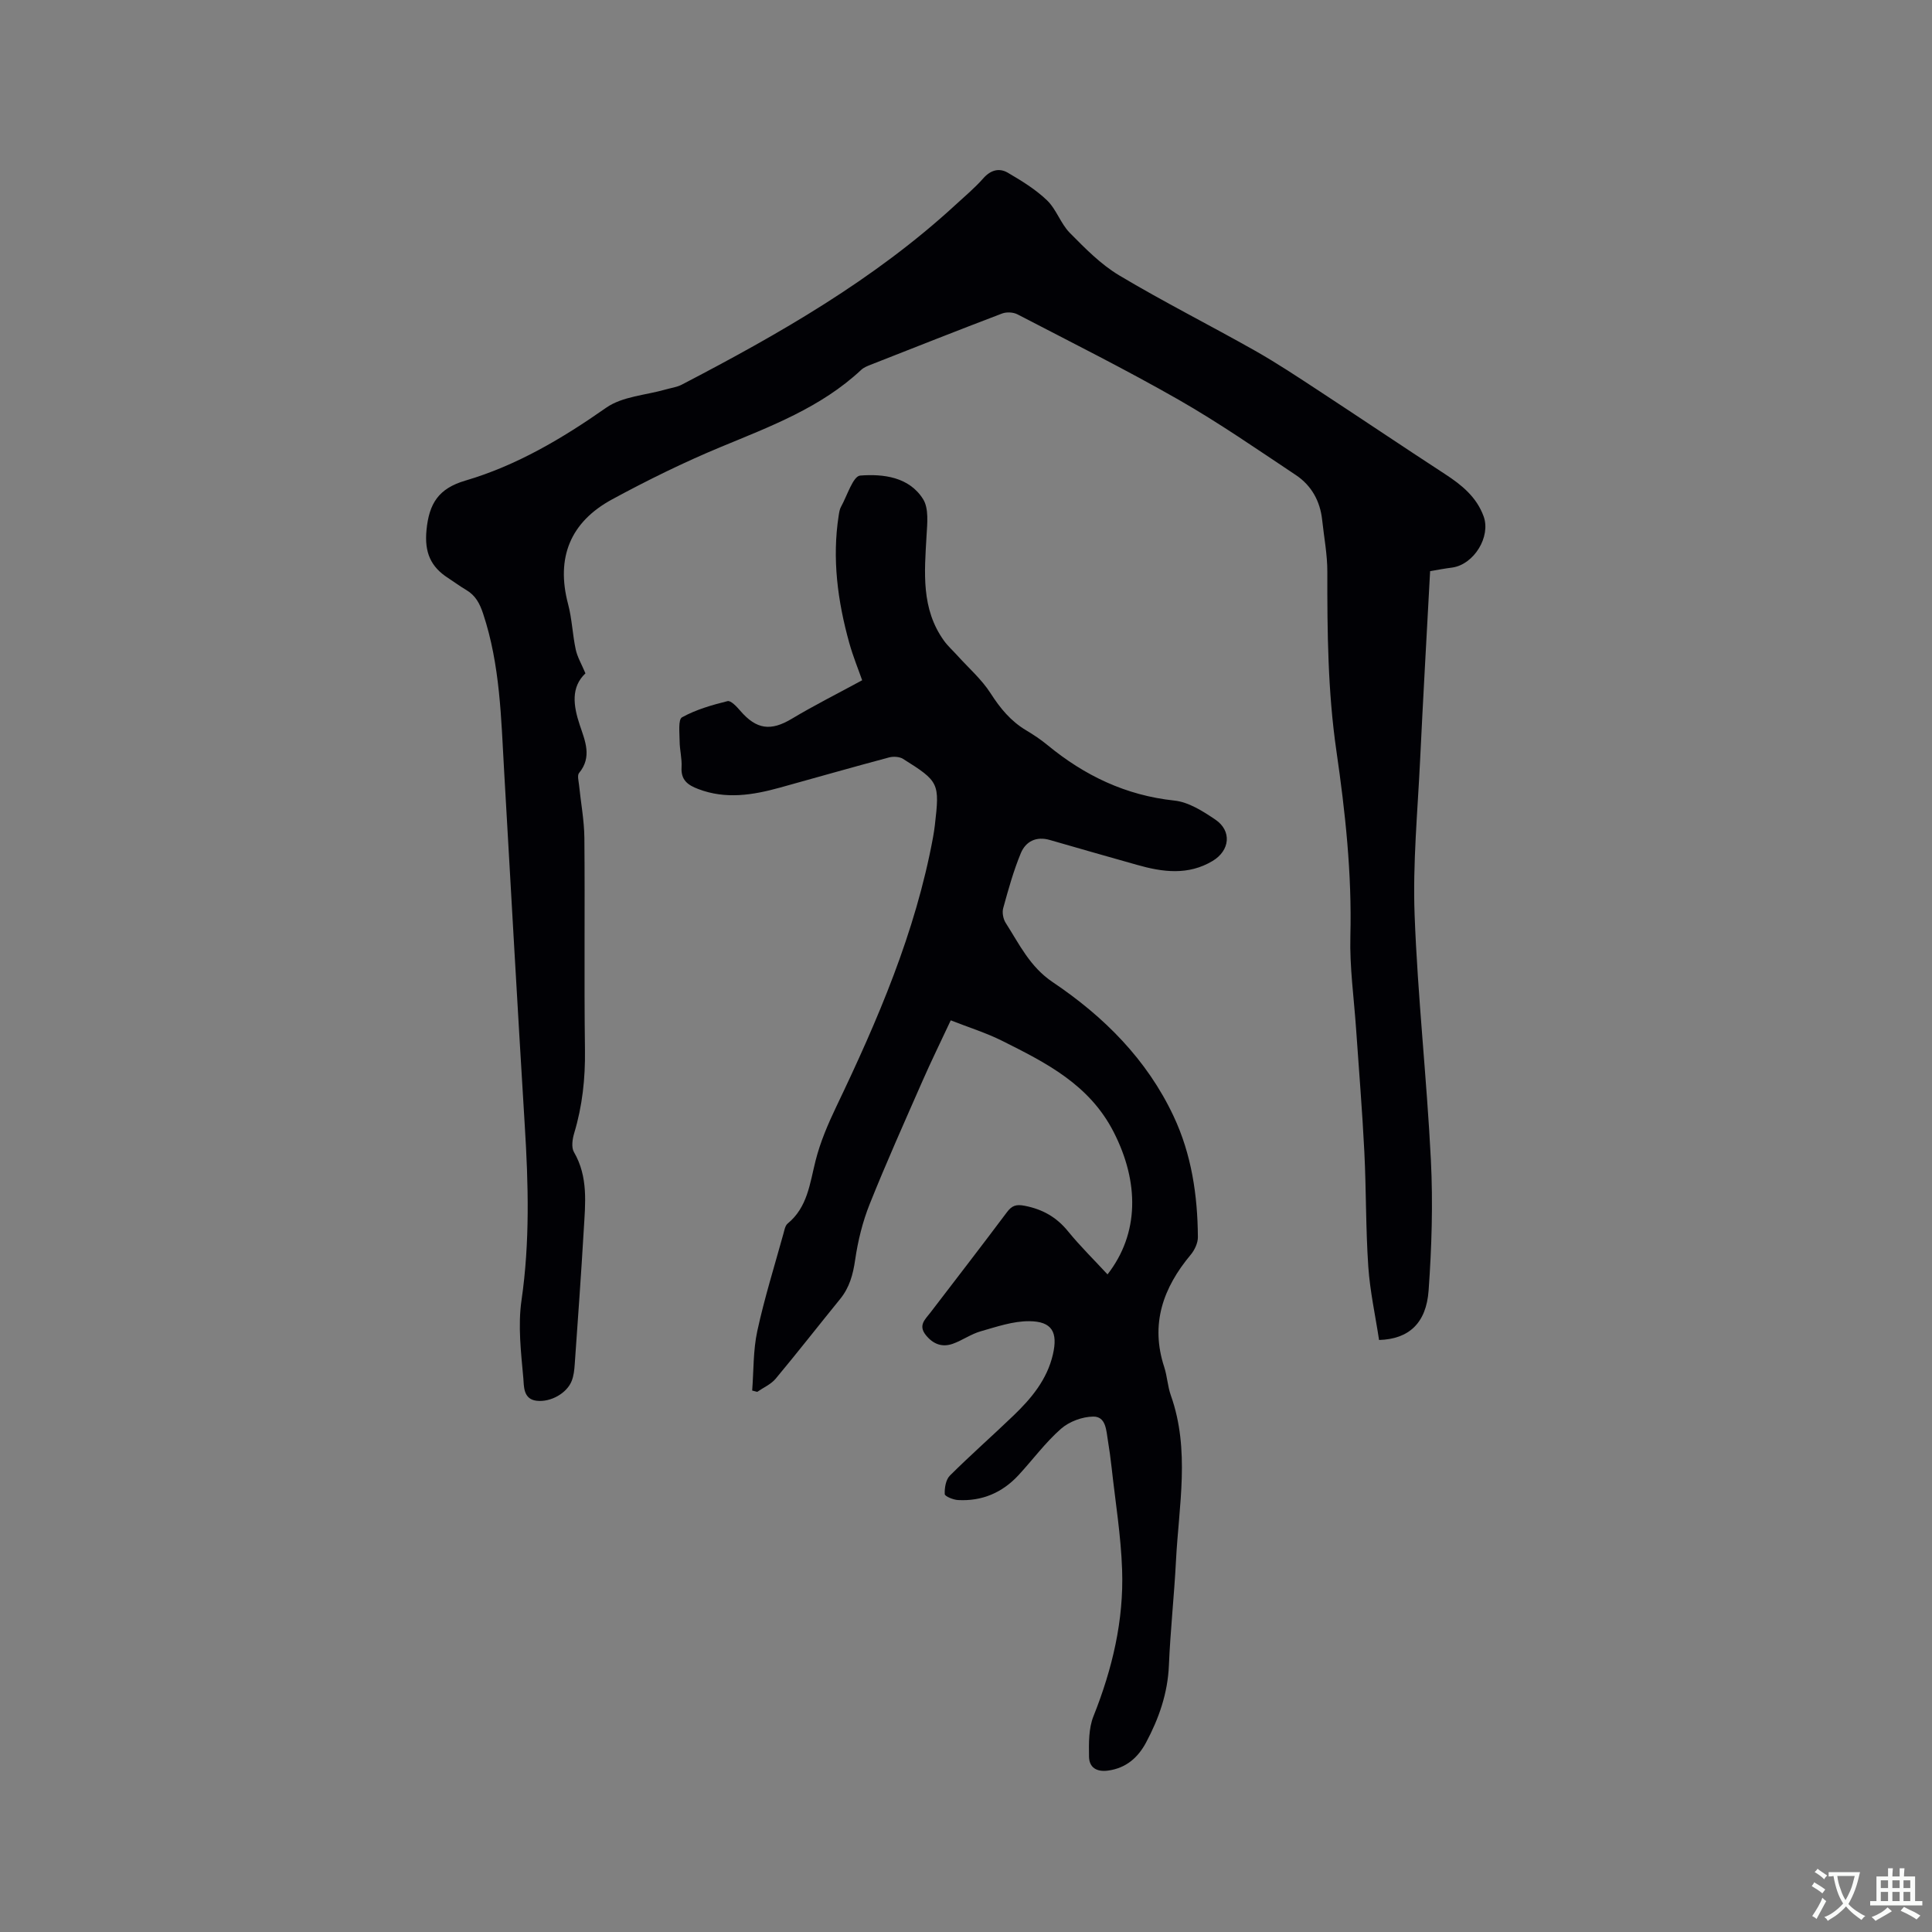 <svg enable-background="new 0 0 400 400" viewBox="0 0 400 400" xmlns="http://www.w3.org/2000/svg"><rect x="0" y="0" width="400" height="400" fill="#808080" stroke="none"/><path d="m296.09 118.25c-.71 13.26-1.45 26.16-2.07 39.07-.51 10.69-1.54 21.41-1.14 32.08.63 16.94 2.52 33.83 3.37 50.77.45 8.97.17 18.02-.47 26.99-.49 6.85-4.15 10.09-10.26 10.27-.76-5.02-1.88-10.08-2.23-15.19-.54-7.92-.42-15.87-.82-23.8-.42-8.45-1.12-16.88-1.7-25.33-.44-6.44-1.36-12.89-1.19-19.31.33-12.9-1.05-25.63-2.89-38.31-1.79-12.34-1.9-24.7-1.88-37.11.01-3.57-.69-7.15-1.07-10.73-.42-3.91-2.22-7.14-5.44-9.29-8.01-5.33-15.94-10.83-24.28-15.6-10.92-6.24-22.19-11.87-33.35-17.67-.88-.46-2.27-.53-3.2-.18-9.1 3.46-18.16 7.05-27.22 10.61-.68.27-1.42.56-1.94 1.05-8.33 7.8-18.75 11.69-29.05 15.96-7.69 3.19-15.21 6.89-22.53 10.86-8.63 4.68-11.67 12.04-9.11 21.7.81 3.05.91 6.29 1.58 9.39.34 1.57 1.21 3.02 2.01 4.93-3.04 2.87-2.52 6.68-1.17 10.72 1.09 3.25 2.59 6.6-.15 9.91-.4.49-.1 1.62-.01 2.44.37 3.67 1.07 7.33 1.11 11 .13 14.63-.07 29.27.12 43.9.08 5.89-.53 11.59-2.23 17.23-.37 1.23-.62 2.94-.05 3.92 2.99 5.13 2.35 10.64 2.03 16.11-.54 9.29-1.22 18.57-1.87 27.85-.08 1.15-.21 2.35-.62 3.4-.99 2.56-4.36 4.47-7.28 4.12-2.8-.33-2.6-3.06-2.74-4.67-.48-5.35-1.14-10.86-.38-16.11 1.75-12.07 1.43-24.08.68-36.16-1.5-24.44-2.87-48.9-4.27-73.35-.63-10.99-.82-22.02-4.35-32.65-.71-2.15-1.59-3.8-3.53-4.94-1.28-.75-2.47-1.65-3.71-2.45-3.65-2.34-4.93-5.36-4.49-9.92.53-5.5 2.48-8.62 8.03-10.25 10.64-3.13 20.07-8.72 29.18-15.1 3.34-2.34 8.15-2.58 12.29-3.77 1.11-.32 2.32-.47 3.33-.99 20.16-10.49 39.83-21.72 56.69-37.23 1.95-1.79 4-3.51 5.75-5.49 1.52-1.73 3.29-2.21 5.07-1.18 2.86 1.67 5.76 3.45 8.13 5.72 1.94 1.86 2.82 4.81 4.71 6.73 3.16 3.2 6.42 6.53 10.23 8.81 9.18 5.48 18.75 10.3 28.06 15.56 4.6 2.6 9.02 5.54 13.44 8.44 8.68 5.69 17.29 11.49 25.99 17.16 3.44 2.24 6.51 4.73 7.97 8.74 1.52 4.19-1.97 9.91-6.45 10.59-1.51.19-2.96.46-4.63.75z" fill="#010105"/><path d="m229.3 263.85c6.59-8.47 6.58-19.09 1.28-29.46-5.04-9.87-14.03-14.36-23.12-18.91-3.28-1.64-6.83-2.74-10.62-4.23-2.08 4.46-4.08 8.51-5.89 12.65-3.7 8.43-7.47 16.84-10.89 25.39-1.47 3.67-2.44 7.63-3.01 11.55-.44 3.04-1.17 5.73-3.12 8.12-4.46 5.48-8.81 11.06-13.34 16.49-.97 1.16-2.52 1.82-3.81 2.72-.35-.09-.7-.18-1.05-.27.32-4.12.19-8.33 1.06-12.33 1.48-6.81 3.57-13.49 5.43-20.22.19-.71.35-1.6.85-2.02 4.14-3.4 4.59-8.31 5.79-13.04.97-3.85 2.58-7.6 4.3-11.2 8.57-17.9 16.38-36.05 20.01-55.71.15-.83.28-1.67.38-2.51 1.01-8.75.9-9.06-6.58-13.75-.75-.47-2.02-.54-2.91-.3-7.56 2.02-15.09 4.17-22.63 6.26-5.58 1.54-11.16 2.45-16.84.29-2.17-.82-3.64-1.85-3.48-4.51.11-1.78-.39-3.59-.4-5.38-.01-1.72-.34-4.51.5-4.97 2.89-1.6 6.18-2.54 9.42-3.35.68-.17 1.9 1.14 2.62 1.98 3.37 3.92 6.34 4.27 10.67 1.68 4.6-2.76 9.41-5.17 14.58-7.98-.78-2.23-1.89-4.93-2.67-7.73-2.4-8.64-3.58-17.41-2.19-26.37.1-.62.19-1.29.49-1.83 1.27-2.29 2.49-6.34 3.97-6.45 4.78-.37 10.12.28 13.01 4.87 1.22 1.93.87 5.06.72 7.61-.43 7.55-1.16 15.1 3.63 21.74.8 1.1 1.84 2.03 2.76 3.05 2.32 2.57 5.01 4.91 6.86 7.79 1.99 3.11 4.18 5.78 7.35 7.67 1.54.92 3.06 1.93 4.44 3.07 7.68 6.32 16.21 10.42 26.28 11.49 2.95.31 5.92 2.21 8.49 3.95 3.43 2.33 3.02 6.39-.58 8.55-5.07 3.04-10.37 2.32-15.69.8-5.99-1.71-12-3.38-17.98-5.13-2.85-.84-5.02.28-6.04 2.72-1.52 3.67-2.59 7.54-3.65 11.39-.25.91 0 2.24.52 3.05 2.82 4.4 5.01 9.09 9.73 12.26 10.59 7.12 19.5 15.99 25.03 27.76 3.72 7.91 4.97 16.38 5.03 25.03.01 1.22-.67 2.66-1.47 3.63-5.74 6.86-8.42 14.37-5.5 23.27.62 1.9.7 3.99 1.37 5.87 4.03 11.33 1.64 22.85 1.06 34.31-.37 7.2-1.16 14.37-1.46 21.57-.24 5.78-2.07 11.01-4.73 15.99-1.66 3.1-4.12 5.3-7.86 5.81-2.41.33-3.92-.66-3.95-2.89-.04-2.8-.09-5.84.92-8.36 3.9-9.78 6.3-19.84 5.93-30.34-.24-7.06-1.4-14.09-2.17-21.13-.21-1.89-.47-3.79-.78-5.67-.34-2.07-.4-4.92-3.01-4.9-2.28.02-5 1.03-6.71 2.54-3.24 2.85-5.84 6.41-8.79 9.6-3.36 3.62-7.55 5.41-12.5 5.14-.99-.05-2.73-.76-2.76-1.23-.06-1.28.22-2.99 1.06-3.83 4.28-4.26 8.82-8.25 13.18-12.44 3.7-3.55 6.95-7.45 8.15-12.64 1.07-4.62-.18-6.86-4.89-6.89-3.35-.03-6.75 1.15-10.05 2.09-2.01.57-3.79 1.87-5.77 2.58-2.22.79-4.09.09-5.61-1.81-1.63-2.05-.08-3.27.98-4.67 5.28-6.9 10.6-13.78 15.81-20.74 1.04-1.39 1.91-1.69 3.67-1.35 3.72.72 6.62 2.35 9.02 5.32 2.52 3.09 5.4 5.91 8.15 8.89z" fill="#010105"/><g fill="#fafbfa"><path d="m377.9 391.2c-.2.3-.4.5-.6.8-.7-.6-1.4-1-2.2-1.5.2-.3.4-.5.5-.8.6.4 1.4.8 2.3 1.5zm-1.8 6.1c-.2-.2-.5-.4-.9-.6.4-.6.8-1.2 1.2-1.9s.7-1.3.9-1.9c.3.3.5.5.8.7-.7 1.3-1.4 2.6-2 3.7zm2.2-9c-.3.3-.5.5-.6.8-.6-.6-1.3-1.1-2-1.5.3-.3.5-.5.6-.7.6.5 1.3.9 2 1.4zm.3.2v-.9h2 4.5c-.3 1.3-.6 2.5-1 3.6s-.9 2.1-1.4 3c.4.5 1 1 1.6 1.4s1.2.8 1.9 1.1c-.3.2-.5.4-.8.8-.4-.3-1-.7-1.6-1.2s-1.2-1.1-1.6-1.6c-.5.6-1.1 1.1-1.7 1.6s-1.4.9-2.1 1.4c-.1-.3-.3-.5-.7-.8.6-.2 1.2-.5 1.9-1s1.4-1.1 2-1.8c-.5-.8-.9-1.6-1.2-2.5s-.6-2-.8-3.2c-.4.1-.7.1-1 .1zm2.5 2.7c.3 1 .7 1.7 1 2.2.3-.5.6-1.1 1-2s.6-1.9.9-3h-3.2-.4c.1.9.3 1.8.7 2.8z"/><path d="m396.5 388.5v1.5 3.6h1.5v.9c-.4 0-1 0-1.7 0h-7.9c-.5 0-.9 0-1.2 0v-.9h1.3v-3.5c0-.7 0-1.2 0-1.6h2.4c0-.8 0-1.4 0-1.7h1c0 .3-.1.8-.1 1.7h1.5c0-.8 0-1.4 0-1.7h1c0 .3-.1.9-.1 1.7zm-8.2 9.2c-.2-.3-.5-.5-.8-.8.8-.3 1.4-.6 1.9-.9s1-.7 1.4-1.1c.3.3.6.5.9.8-1.6 1-2.8 1.6-3.4 2zm2.6-6.8v-1.6h-1.5v1.6zm0 2.7v-1.9h-1.5v1.9zm2.4-2.7v-1.6h-1.5v1.6zm0 2.7v-1.9h-1.5v1.9zm.2 2 .7-.8c.4.2.9.5 1.6.8s1.3.7 1.8 1c-.3.3-.5.5-.8.8-.4-.3-1.5-1-3.3-1.8zm2-4.7v-1.6h-1.4v1.6zm0 2.7v-1.9h-1.4v1.9z"/></g></svg>